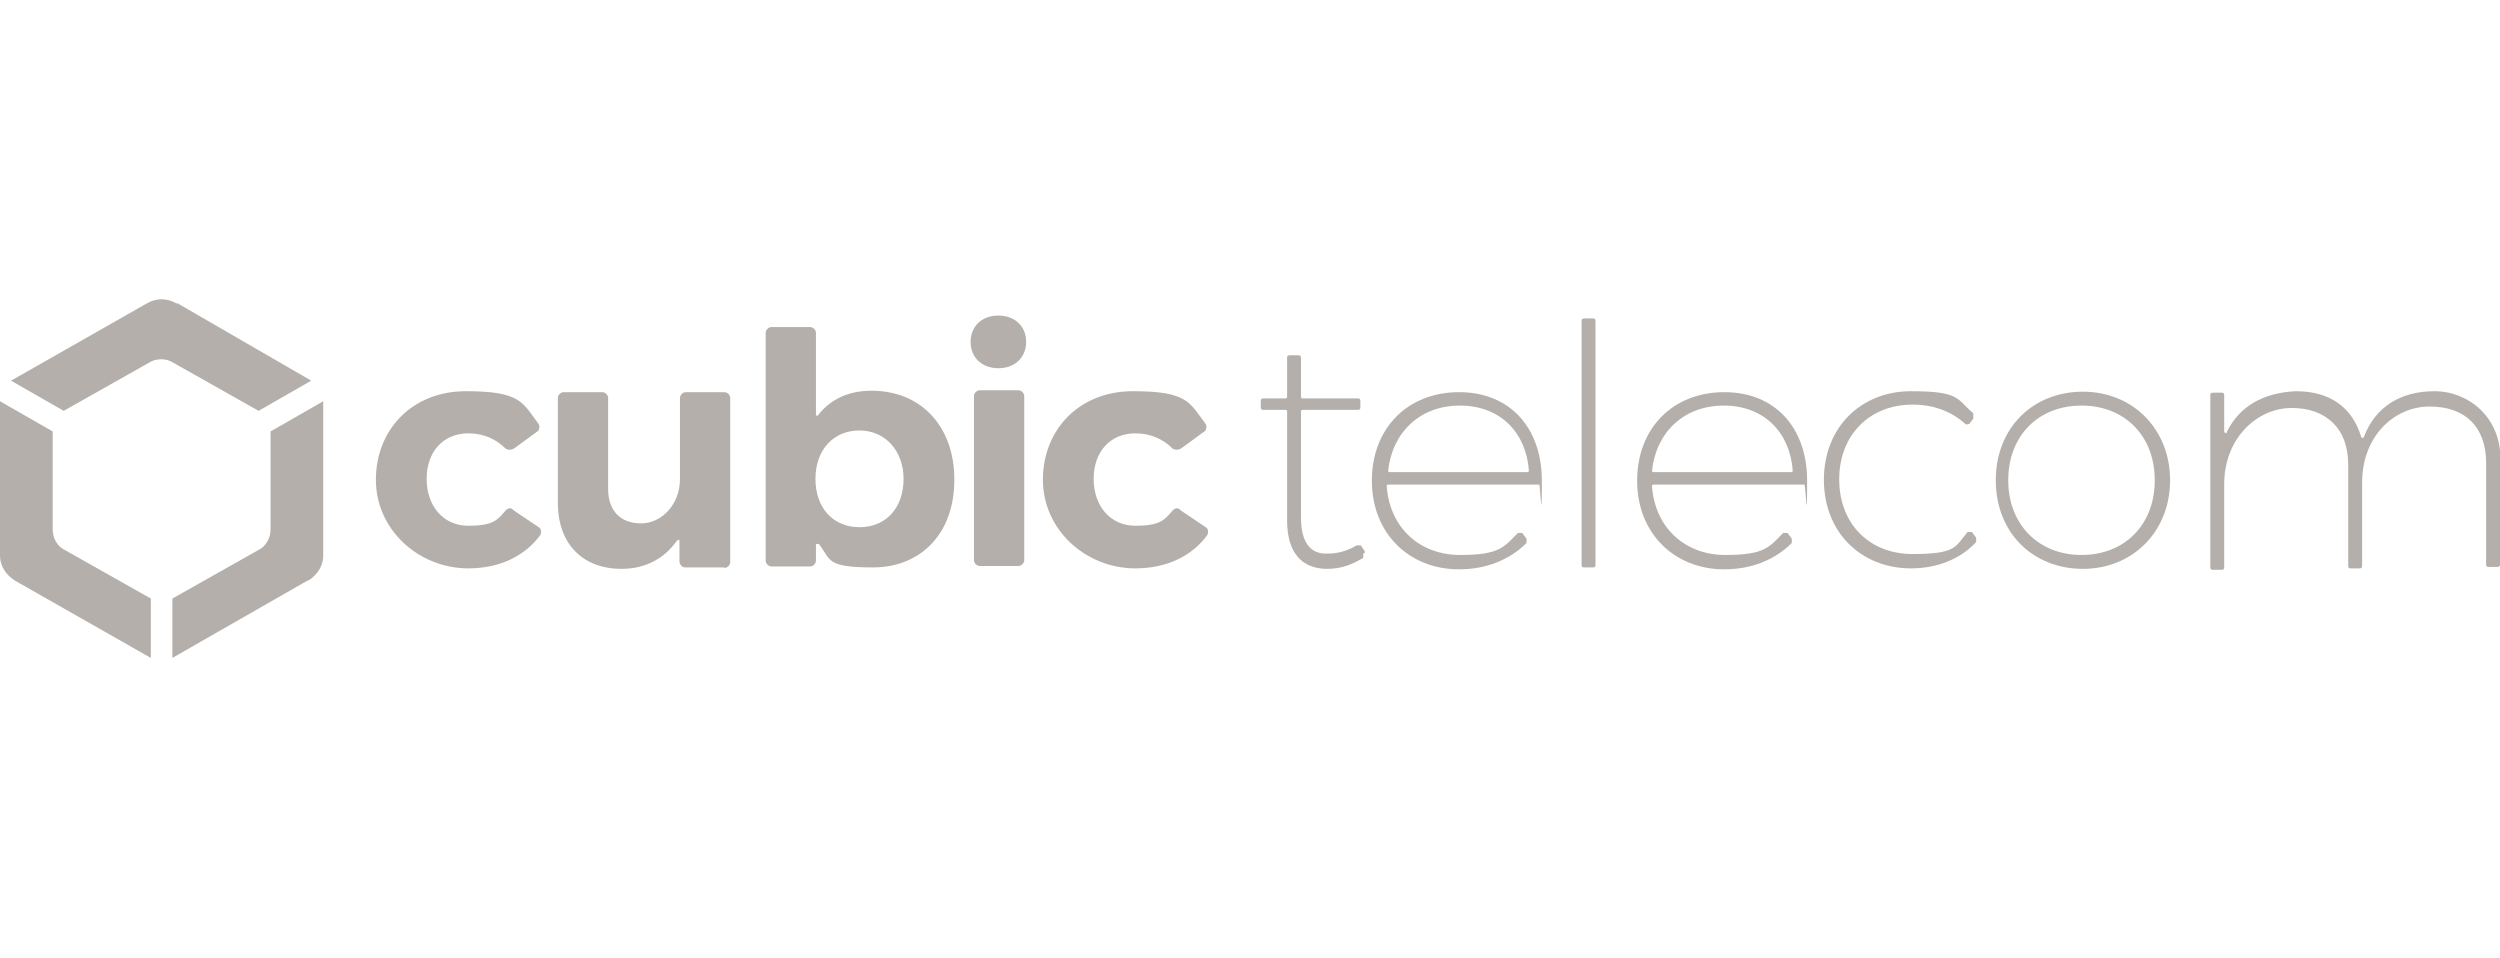 <?xml version="1.0" encoding="UTF-8"?>
<svg id="Layer_2" xmlns="http://www.w3.org/2000/svg" width="522.1" height="200" version="1.1" viewBox="0 0 522.1 200">
  <!-- Generator: Adobe Illustrator 29.3.0, SVG Export Plug-In . SVG Version: 2.1.0 Build 146)  -->
  <defs>
    <style>
      .st0 {
        fill: #b4afaa;
      }
    </style>
  </defs>
  <path class="st0" d="M36.9,63.4c-2-1.2-4.3-1.2-6.3,0L2.3,79.5l11,6.3,17.9-10.1c1.4-.9,3.5-.9,4.9,0l17.9,10.1,11-6.3-28-16.2Z"/>
  <path class="st0" d="M64.3,121.3c2-1.2,3.2-3.2,3.2-5.2v-32.3l-11,6.3v20.5c0,1.7-.9,3.5-2.6,4.3l-17.9,10.1v12.4s28.3-16.2,28.3-16.2Z"/>
  <path class="st0" d="M3.2,121.3c-2-1.2-3.2-3.2-3.2-5.2v-32.3l11,6.3v20.5c0,1.7.9,3.5,2.6,4.3l17.9,10.1v12.4L3.2,121.3Z"/>
  <path class="st0" d="M112.5,89.9l-5.2,3.8c-.6.3-1.2.3-1.7,0-2-2-4.6-3.2-7.8-3.2-5.2,0-8.7,3.8-8.7,9.5s3.5,9.8,8.7,9.8,6.1-1.2,7.8-3.2c.6-.6,1.2-.6,1.7,0l5.2,3.5c.6.3.6,1.2.3,1.7-3.2,4.3-8.4,6.9-15,6.9-10.4,0-19.3-8.1-19.3-18.5s7.5-18.5,18.8-18.5,11.8,2.3,15,6.6c.6.6.3,1.4,0,1.7l.3-.3Z"/>
  <path class="st0" d="M251.8,89.9l-5.2,3.8c-.6.3-1.2.3-1.7,0-2-2-4.6-3.2-7.8-3.2-5.2,0-8.7,3.8-8.7,9.5s3.5,9.8,8.7,9.8,6.1-1.2,7.8-3.2c.6-.6,1.2-.6,1.7,0l5.2,3.5c.6.3.6,1.2.3,1.7-3.2,4.3-8.4,6.9-15,6.9-10.4,0-19.3-8.1-19.3-18.5s7.5-18.5,18.8-18.5,11.8,2.3,15,6.6c.6.6.3,1.4,0,1.7l.3-.3Z"/>
  <path class="st0" d="M151.2,118.5h-8.1c-.6,0-1.2-.6-1.2-1.2v-4.3q0-.6-.6,0c-2.6,3.7-6.6,5.8-11.5,5.8-8.1,0-13.3-5.2-13.3-13.8v-21.9c0-.6.6-1.2,1.2-1.2h8.1c.6,0,1.2.6,1.2,1.2v19c0,4.6,2.6,7.2,6.9,7.2s8.1-4,8.1-9.2v-17c0-.6.6-1.2,1.2-1.2h8.1c.6,0,1.2.6,1.2,1.2v34.3c0,.6-.6,1.2-1.2,1.2Z"/>
  <path class="st0" d="M199.3,100.3c0,11-6.9,18.2-17,18.2s-8.7-1.7-11.3-4.9h-.6v3.5c0,.6-.6,1.2-1.2,1.2h-8.1c-.6,0-1.2-.6-1.2-1.2v-47.6c0-.6.6-1.2,1.2-1.2h8.1c.6,0,1.2.6,1.2,1.2v17c0,.3.3.6.6,0,2.6-3.2,6.3-4.9,11-4.9,10.4,0,17.3,7.5,17.3,18.5v.3ZM188.7,100c0-5.8-3.8-10.1-9.2-10.1s-9.2,4-9.2,10.1,3.7,10.1,9.2,10.1,9.2-4,9.2-10.1Z"/>
  <path class="st0" d="M203.4,117.3v-34.6c0-.6.6-1.2,1.2-1.2h8.1c.6,0,1.2.6,1.2,1.2v34.3c0,.6-.6,1.2-1.2,1.2h-8.1c-.6,0-1.2-.6-1.2-1.2v.3Z"/>
  <path class="st0" d="M214.3,71.4c0,3.2-2.3,5.5-5.8,5.5s-5.8-2.3-5.8-5.5,2.3-5.5,5.8-5.5,5.8,2.3,5.8,5.5Z"/>
  <path class="st0" d="M284.7,115.6v.9c-2.3,1.4-4.6,2.3-7.5,2.3-5.2,0-8.4-3.2-8.4-10.1v-22.8s0-.3-.3-.3h-4.6c-.3,0-.6,0-.6-.6v-1.2c0-.3,0-.6.6-.6h4.6s.3,0,.3-.3v-8.1c0-.3,0-.6.6-.6h1.7c.3,0,.6,0,.6.6v8.1s0,.3.3.3h11.5c.3,0,.6,0,.6.6v1.2c0,.3,0,.6-.6.6h-11.5s-.3,0-.3.3v22.2c0,5.2,2,7.8,5.8,7.5,2,0,4-.6,5.8-1.7h.9l.9,1.4-.3.3Z"/>
  <path class="st0" d="M321.3,101.2h-31.4s-.3,0-.3.3c.6,8.7,6.9,14.4,15.3,14.4s9.2-1.7,12.1-4.6h.9l.9,1.2v.9c-3.5,3.5-8.4,5.5-14.1,5.5-10.4,0-18.2-7.5-18.2-18.5s7.5-18.5,18.2-18.5,17.3,7.5,17.3,18.5-.3.6-.6.6v.3ZM319,98.6s.3,0,.3-.3c-.6-8.1-6.1-13.6-14.4-13.6s-14.1,5.5-15,13.6c0,0,0,.3.3.3h28.8Z"/>
  <path class="st0" d="M330.3,117.9v-50.8c0-.3,0-.6.6-.6h1.7c.3,0,.6,0,.6.6v50.8c0,.3,0,.6-.6.6h-1.7c-.3,0-.6,0-.6-.6Z"/>
  <path class="st0" d="M376.7,101.2h-31.4s-.3,0-.3.3c.6,8.7,6.9,14.4,15.3,14.4s9.2-1.7,12.1-4.6h.9l.9,1.2v.9c-3.5,3.5-8.4,5.5-14.1,5.5-10.4,0-18.2-7.5-18.2-18.5s7.5-18.5,18.2-18.5,17.3,7.5,17.3,18.5-.3.6-.6.6v.3ZM374.1,98.6s.3,0,.3-.3c-.6-8.1-6.1-13.6-14.4-13.6s-14.1,5.5-15,13.6c0,0,0,.3.3.3h28.8,0Z"/>
  <path class="st0" d="M412.2,87.3l-.9,1.2s-.6.3-.9,0c-2.9-2.6-6.6-4-11-4-8.9,0-15.3,6.3-15.3,15.6s6.3,15.6,15.3,15.6,8.9-1.4,11.5-4.6h.9l.9,1.2v.9c-3.2,3.5-8.1,5.5-13.6,5.5-10.4,0-18.2-7.5-18.2-18.5s7.8-18.5,18.2-18.5,9.5,1.7,13,4.6v1.2Z"/>
  <path class="st0" d="M453.2,100.3c0,10.7-7.8,18.5-18.2,18.5s-18.2-7.5-18.2-18.5,7.8-18.5,18.2-18.5,18.2,7.8,18.2,18.5ZM419.4,100.3c0,9.2,6.3,15.6,15.3,15.6s15.3-6.3,15.3-15.6-6.3-15.6-15.3-15.6-15.3,6.3-15.3,15.6Z"/>
  <path class="st0" d="M522.1,96.2v21.6c0,.3,0,.6-.6.6h-1.7c-.3,0-.6,0-.6-.6v-21.1c0-7.5-4.3-11.8-11.8-11.8s-14.1,6.3-14.1,15.9v17.3c0,.3,0,.6-.6.6h-1.7c-.3,0-.6,0-.6-.6v-21.1c0-7.5-4.6-11.8-11.8-11.8s-14.1,6.3-14.1,15.9v17.3c0,.3,0,.6-.6.6h-1.7c-.3,0-.6,0-.6-.6v-35.8c0-.3,0-.6.6-.6h1.7c.3,0,.6,0,.6.6v7.5c0,.3.6.6.6,0,2.6-5.2,7.5-8.1,14.4-8.4,7.2,0,11.8,3.5,13.6,9.5,0,.3.6.3.6,0,2.3-6.1,7.5-9.5,14.7-9.5s13.8,5.5,13.8,14.1v.3Z"/>
</svg>